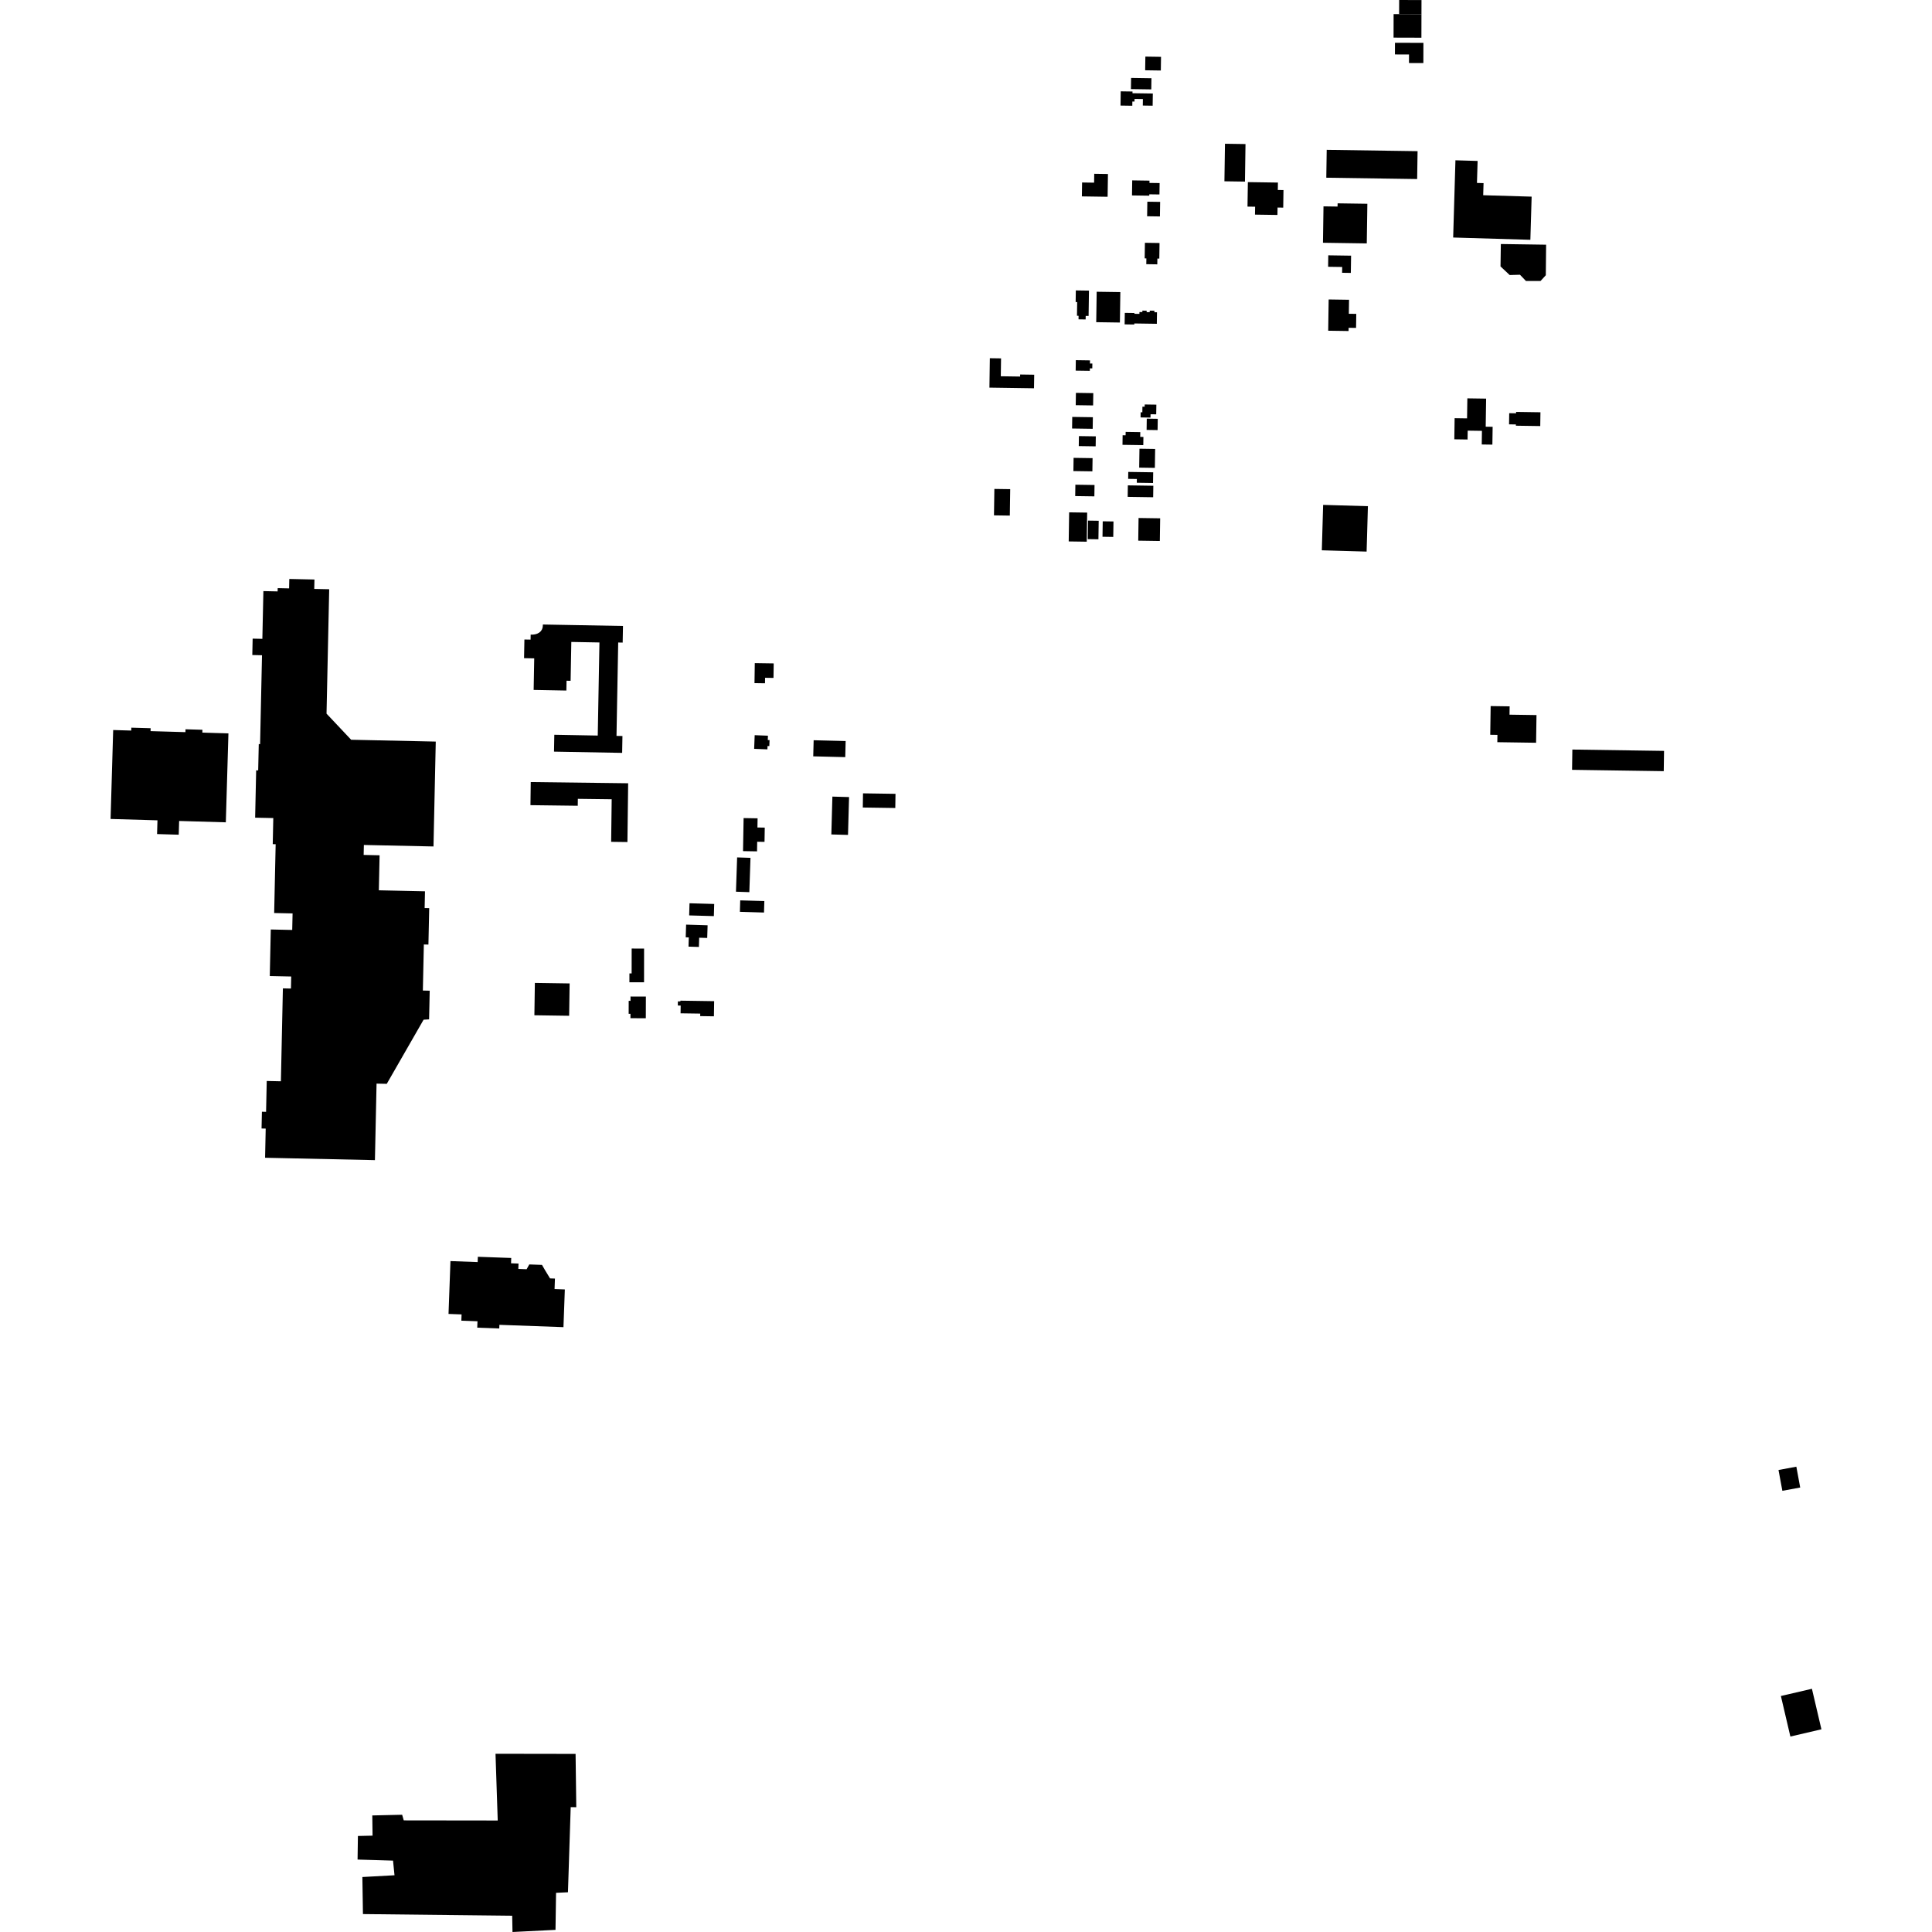 <?xml version="1.0" encoding="utf-8" standalone="no"?>
<!DOCTYPE svg PUBLIC "-//W3C//DTD SVG 1.1//EN"
  "http://www.w3.org/Graphics/SVG/1.1/DTD/svg11.dtd">
<!-- Created with matplotlib (https://matplotlib.org/) -->
<svg height="288pt" version="1.1" viewBox="0 0 288 288" width="288pt" xmlns="http://www.w3.org/2000/svg" xmlns:xlink="http://www.w3.org/1999/xlink">
 <defs>
  <style type="text/css">
*{stroke-linecap:butt;stroke-linejoin:round;}
  </style>
 </defs>
 <g id="figure_1">
  <g id="patch_1">
   <path d="M 0 288 
L 288 288 
L 288 0 
L 0 0 
z
" style="fill:none;opacity:0;"/>
  </g>
  <g id="axes_1">
   <g id="PatchCollection_1">
    <path clip-path="url(#p47b72b6d60)" d="M 265.474 252.82 
L 266.888 258.862 
L 271.517 257.785 
L 270.101 251.744 
L 265.474 252.82 
"/>
    <path clip-path="url(#p47b72b6d60)" d="M 73.865 261.432 
L 85.801 261.451 
L 85.905 269.399 
L 85.074 269.387 
L 84.664 282.076 
L 82.89 282.161 
L 82.808 287.681 
L 76.397 288 
L 76.351 285.573 
L 54.104 285.328 
L 54.018 279.804 
L 58.808 279.542 
L 58.589 277.361 
L 53.302 277.202 
L 53.354 273.686 
L 55.537 273.637 
L 55.497 270.624 
L 59.948 270.522 
L 60.188 271.361 
L 74.196 271.379 
L 73.865 261.432 
"/>
    <path clip-path="url(#p47b72b6d60)" d="M 101.051 149.273 
L 101.425 149.279 
L 101.427 149.168 
L 106.456 149.242 
L 106.422 151.5 
L 104.377 151.47 
L 104.382 151.097 
L 101.451 151.054 
L 101.468 149.898 
L 101.042 149.892 
L 101.051 149.273 
"/>
    <path clip-path="url(#p47b72b6d60)" d="M 94.162 141.4 
L 96.013 141.402 
L 96.007 146.427 
L 93.825 146.424 
L 93.827 145.103 
L 94.156 145.103 
L 94.162 141.4 
"/>
    <path clip-path="url(#p47b72b6d60)" d="M 96.28 148.557 
L 96.27 151.789 
L 93.98 151.78 
L 93.982 151.129 
L 93.714 151.127 
L 93.719 149.194 
L 93.989 149.196 
L 93.991 148.55 
L 96.28 148.557 
"/>
    <path clip-path="url(#p47b72b6d60)" d="M 102.277 137.833 
L 105.481 137.932 
L 105.423 139.82 
L 104.226 139.785 
L 104.184 141.16 
L 102.635 141.113 
L 102.677 139.738 
L 102.219 139.724 
L 102.277 137.833 
"/>
    <path clip-path="url(#p47b72b6d60)" d="M 110.343 134.217 
L 113.939 134.319 
L 113.888 136.03 
L 110.294 135.925 
L 110.343 134.217 
"/>
    <path clip-path="url(#p47b72b6d60)" d="M 102.784 134.648 
L 106.464 134.754 
L 106.413 136.563 
L 102.732 136.459 
L 102.784 134.648 
"/>
    <path clip-path="url(#p47b72b6d60)" d="M 110.848 121.95 
L 112.932 121.986 
L 112.91 123.352 
L 114.001 123.37 
L 113.965 125.495 
L 112.874 125.477 
L 112.849 126.911 
L 110.762 126.876 
L 110.848 121.95 
"/>
    <path clip-path="url(#p47b72b6d60)" d="M 109.882 127.812 
L 111.875 127.878 
L 111.702 132.992 
L 109.709 132.925 
L 109.882 127.812 
"/>
    <path clip-path="url(#p47b72b6d60)" d="M 124.083 118.748 
L 126.568 118.817 
L 126.411 124.458 
L 123.927 124.39 
L 124.083 118.748 
"/>
    <path clip-path="url(#p47b72b6d60)" d="M 128.647 118.263 
L 133.491 118.335 
L 133.459 120.447 
L 128.616 120.376 
L 128.647 118.263 
"/>
    <path clip-path="url(#p47b72b6d60)" d="M 121.289 110.346 
L 126.06 110.466 
L 126.001 112.864 
L 121.228 112.747 
L 121.289 110.346 
"/>
    <path clip-path="url(#p47b72b6d60)" d="M 112.5 109.592 
L 114.477 109.669 
L 114.451 110.317 
L 114.717 110.328 
L 114.682 111.217 
L 114.416 111.206 
L 114.396 111.706 
L 112.42 111.63 
L 112.5 109.592 
"/>
    <path clip-path="url(#p47b72b6d60)" d="M 112.515 98.852 
L 115.335 98.894 
L 115.303 101.056 
L 114.049 101.037 
L 114.037 101.856 
L 112.471 101.833 
L 112.515 98.852 
"/>
    <path clip-path="url(#p47b72b6d60)" d="M 172.377 60.319 
L 172.355 61.764 
L 171.512 61.751 
L 171.505 62.247 
L 170.022 62.225 
L 170.034 61.458 
L 170.287 61.462 
L 170.299 60.622 
L 170.634 60.627 
L 170.639 60.294 
L 172.377 60.319 
"/>
    <path clip-path="url(#p47b72b6d60)" d="M 170.947 62.406 
L 172.585 62.43 
L 172.56 64.112 
L 170.923 64.088 
L 170.947 62.406 
"/>
    <path clip-path="url(#p47b72b6d60)" d="M 167.799 64.382 
L 169.981 64.414 
L 169.971 65.126 
L 170.447 65.133 
L 170.429 66.356 
L 167.327 66.31 
L 167.348 64.883 
L 167.792 64.89 
L 167.799 64.382 
"/>
    <path clip-path="url(#p47b72b6d60)" d="M 169.724 77.217 
L 172.945 77.264 
L 172.895 80.644 
L 169.675 80.596 
L 169.724 77.217 
"/>
    <path clip-path="url(#p47b72b6d60)" d="M 168.188 70.349 
L 171.905 70.404 
L 171.881 71.999 
L 169.46 71.963 
L 169.468 71.404 
L 168.173 71.385 
L 168.188 70.349 
"/>
    <path clip-path="url(#p47b72b6d60)" d="M 168.126 72.353 
L 171.925 72.409 
L 171.9 74.122 
L 168.101 74.066 
L 168.126 72.353 
"/>
    <path clip-path="url(#p47b72b6d60)" d="M 169.858 66.89 
L 172.195 66.925 
L 172.153 69.745 
L 169.817 69.71 
L 169.858 66.89 
"/>
    <path clip-path="url(#p47b72b6d60)" d="M 148.229 72.884 
L 150.591 72.918 
L 150.533 76.858 
L 148.171 76.823 
L 148.229 72.884 
"/>
    <path clip-path="url(#p47b72b6d60)" d="M 164.382 77.71 
L 165.985 77.734 
L 165.951 80.039 
L 164.348 80.015 
L 164.382 77.71 
"/>
    <path clip-path="url(#p47b72b6d60)" d="M 162.19 77.606 
L 163.781 77.63 
L 163.74 80.391 
L 162.149 80.367 
L 162.19 77.606 
"/>
    <path clip-path="url(#p47b72b6d60)" d="M 159.375 76.374 
L 162.062 76.413 
L 161.998 80.75 
L 159.311 80.71 
L 159.375 76.374 
"/>
    <path clip-path="url(#p47b72b6d60)" d="M 160.304 72.255 
L 163.16 72.297 
L 163.135 73.991 
L 160.279 73.949 
L 160.304 72.255 
"/>
    <path clip-path="url(#p47b72b6d60)" d="M 160.038 68.252 
L 162.868 68.294 
L 162.839 70.263 
L 160.009 70.222 
L 160.038 68.252 
"/>
    <path clip-path="url(#p47b72b6d60)" d="M 160.832 65.009 
L 163.351 65.046 
L 163.329 66.535 
L 160.81 66.498 
L 160.832 65.009 
"/>
    <path clip-path="url(#p47b72b6d60)" d="M 159.838 62.149 
L 162.911 62.194 
L 162.886 63.922 
L 159.813 63.877 
L 159.838 62.149 
"/>
    <path clip-path="url(#p47b72b6d60)" d="M 160.371 53.69 
L 162.484 53.721 
L 162.478 54.187 
L 162.835 54.192 
L 162.825 54.912 
L 162.467 54.907 
L 162.461 55.281 
L 160.348 55.25 
L 160.371 53.69 
"/>
    <path clip-path="url(#p47b72b6d60)" d="M 160.384 58.565 
L 162.975 58.603 
L 162.948 60.437 
L 160.357 60.399 
L 160.384 58.565 
"/>
    <path clip-path="url(#p47b72b6d60)" d="M 147.556 53.398 
L 149.226 53.422 
L 149.187 56.089 
L 152.068 56.132 
L 152.072 55.826 
L 154.168 55.857 
L 154.138 57.878 
L 147.492 57.781 
L 147.556 53.398 
"/>
    <path clip-path="url(#p47b72b6d60)" d="M 167.672 46.637 
L 169.107 46.658 
L 169.105 46.779 
L 169.852 46.79 
L 169.856 46.514 
L 170.29 46.52 
L 170.293 46.304 
L 170.931 46.313 
L 170.928 46.53 
L 171.386 46.537 
L 171.389 46.307 
L 172.088 46.318 
L 172.085 46.547 
L 172.471 46.553 
L 172.446 48.268 
L 169.084 48.219 
L 169.081 48.374 
L 167.647 48.353 
L 167.672 46.637 
"/>
    <path clip-path="url(#p47b72b6d60)" d="M 160.371 43.292 
L 162.33 43.321 
L 162.275 47.098 
L 161.843 47.091 
L 161.835 47.619 
L 160.775 47.603 
L 160.783 47.076 
L 160.542 47.072 
L 160.572 45.029 
L 160.346 45.025 
L 160.371 43.292 
"/>
    <path clip-path="url(#p47b72b6d60)" d="M 163.48 43.491 
L 167.008 43.543 
L 166.941 48.079 
L 163.413 48.027 
L 163.48 43.491 
"/>
    <path clip-path="url(#p47b72b6d60)" d="M 170.67 36.193 
L 172.85 36.225 
L 172.816 38.549 
L 172.528 38.545 
L 172.516 39.405 
L 170.876 39.381 
L 170.889 38.521 
L 170.636 38.517 
L 170.67 36.193 
"/>
    <path clip-path="url(#p47b72b6d60)" d="M 171.032 30.066 
L 172.94 30.094 
L 172.908 32.266 
L 171 32.238 
L 171.032 30.066 
"/>
    <path clip-path="url(#p47b72b6d60)" d="M 168.777 26.889 
L 171.351 26.927 
L 171.346 27.267 
L 172.863 27.289 
L 172.838 28.988 
L 171.321 28.966 
L 171.318 29.17 
L 168.744 29.132 
L 168.777 26.889 
"/>
    <path clip-path="url(#p47b72b6d60)" d="M 161.306 27.203 
L 163.096 27.229 
L 163.115 25.906 
L 165.16 25.936 
L 165.11 29.333 
L 161.275 29.276 
L 161.306 27.203 
"/>
    <path clip-path="url(#p47b72b6d60)" d="M 167.064 13.616 
L 168.82 13.642 
L 168.816 13.896 
L 171.85 13.94 
L 171.823 15.757 
L 170.356 15.736 
L 170.371 14.767 
L 169.127 14.749 
L 169.121 15.14 
L 168.798 15.136 
L 168.789 15.764 
L 167.033 15.738 
L 167.064 13.616 
"/>
    <path clip-path="url(#p47b72b6d60)" d="M 168.611 11.617 
L 171.644 11.662 
L 171.62 13.326 
L 168.586 13.281 
L 168.611 11.617 
"/>
    <path clip-path="url(#p47b72b6d60)" d="M 170.737 8.438 
L 173.072 8.472 
L 173.042 10.511 
L 170.707 10.477 
L 170.737 8.438 
"/>
    <path clip-path="url(#p47b72b6d60)" d="M 208.57 0 
L 211.901 0.01 
L 211.895 2.113 
L 208.564 2.103 
L 208.57 0 
"/>
    <path clip-path="url(#p47b72b6d60)" d="M 207.743 2.101 
L 208.564 2.103 
L 211.895 2.113 
L 211.887 5.621 
L 207.735 5.609 
L 207.743 2.101 
"/>
    <path clip-path="url(#p47b72b6d60)" d="M 207.946 6.379 
L 212.186 6.392 
L 212.178 9.403 
L 210.035 9.396 
L 210.04 8.119 
L 207.94 8.113 
L 207.946 6.379 
"/>
    <path clip-path="url(#p47b72b6d60)" d="M 226.001 61.404 
L 229.632 61.457 
L 229.602 63.513 
L 225.971 63.46 
L 225.974 63.272 
L 224.951 63.257 
L 224.976 61.593 
L 225.998 61.608 
L 226.001 61.404 
"/>
    <path clip-path="url(#p47b72b6d60)" d="M 218.736 59.381 
L 221.533 59.422 
L 221.471 63.608 
L 222.505 63.623 
L 222.466 66.281 
L 220.881 66.257 
L 220.91 64.226 
L 218.786 64.195 
L 218.767 65.516 
L 216.792 65.487 
L 216.838 62.339 
L 218.693 62.366 
L 218.736 59.381 
"/>
    <path clip-path="url(#p47b72b6d60)" d="M 223.728 36.376 
L 230.477 36.475 
L 230.431 41.029 
L 229.651 41.883 
L 227.469 41.885 
L 226.58 40.955 
L 225.045 40.999 
L 223.679 39.714 
L 223.728 36.376 
"/>
    <path clip-path="url(#p47b72b6d60)" d="M 182.604 21.429 
L 185.664 21.474 
L 185.582 27.07 
L 182.522 27.025 
L 182.604 21.429 
"/>
    <path clip-path="url(#p47b72b6d60)" d="M 186.016 27.148 
L 190.498 27.214 
L 190.482 28.321 
L 191.327 28.333 
L 191.288 30.951 
L 190.443 30.938 
L 190.427 32.043 
L 187.077 31.994 
L 187.095 30.815 
L 185.962 30.799 
L 186.016 27.148 
"/>
    <path clip-path="url(#p47b72b6d60)" d="M 197.769 22.335 
L 211.315 22.534 
L 211.253 26.69 
L 197.708 26.491 
L 197.769 22.335 
"/>
    <path clip-path="url(#p47b72b6d60)" d="M 197.291 30.761 
L 199.388 30.791 
L 199.396 30.311 
L 203.829 30.376 
L 203.742 36.285 
L 197.211 36.189 
L 197.291 30.761 
"/>
    <path clip-path="url(#p47b72b6d60)" d="M 198.005 38.062 
L 201.404 38.112 
L 201.366 40.683 
L 200.065 40.664 
L 200.078 39.799 
L 197.98 39.768 
L 198.005 38.062 
"/>
    <path clip-path="url(#p47b72b6d60)" d="M 198.061 44.641 
L 201.099 44.686 
L 201.068 46.774 
L 202.177 46.79 
L 202.146 48.88 
L 201.037 48.864 
L 201.03 49.345 
L 197.993 49.3 
L 198.061 44.641 
"/>
    <path clip-path="url(#p47b72b6d60)" d="M 234.389 111.734 
L 248.057 111.935 
L 248.013 114.957 
L 234.345 114.757 
L 234.389 111.734 
"/>
    <path clip-path="url(#p47b72b6d60)" d="M 222.21 105.253 
L 225.039 105.295 
L 225.02 106.535 
L 229.043 106.594 
L 228.982 110.721 
L 223.204 110.636 
L 223.22 109.549 
L 222.147 109.533 
L 222.21 105.253 
"/>
    <path clip-path="url(#p47b72b6d60)" d="M 265.119 219.129 
L 267.778 218.638 
L 268.353 221.743 
L 265.694 222.232 
L 265.119 219.129 
"/>
    <path clip-path="url(#p47b72b6d60)" d="M 216.96 23.894 
L 220.265 23.992 
L 220.168 27.27 
L 221.151 27.299 
L 221.097 29.101 
L 228.319 29.313 
L 228.129 35.746 
L 216.621 35.406 
L 216.96 23.894 
"/>
    <path clip-path="url(#p47b72b6d60)" d="M 16.872 108.824 
L 19.564 108.903 
L 19.577 108.472 
L 22.456 108.554 
L 22.444 108.988 
L 27.642 109.139 
L 27.654 108.712 
L 30.175 108.787 
L 30.163 109.213 
L 34.052 109.327 
L 33.663 122.582 
L 26.704 122.38 
L 26.643 124.428 
L 23.414 124.333 
L 23.473 122.285 
L 16.483 122.081 
L 16.872 108.824 
"/>
    <path clip-path="url(#p47b72b6d60)" d="M 67.149 187.988 
L 71.204 188.137 
L 71.232 187.346 
L 76.209 187.525 
L 76.181 188.316 
L 77.297 188.357 
L 77.267 189.158 
L 78.503 189.204 
L 78.897 188.487 
L 80.794 188.557 
L 81.224 189.303 
L 81.994 190.569 
L 82.724 190.595 
L 82.667 192.157 
L 84.199 192.215 
L 83.994 197.836 
L 74.444 197.49 
L 74.423 198.034 
L 71.142 197.914 
L 71.176 196.958 
L 68.772 196.871 
L 68.807 195.937 
L 66.861 195.866 
L 67.149 187.988 
"/>
    <path clip-path="url(#p47b72b6d60)" d="M 79.731 146.522 
L 84.913 146.599 
L 84.842 151.42 
L 79.66 151.344 
L 79.731 146.522 
"/>
    <path clip-path="url(#p47b72b6d60)" d="M 39.263 88.114 
L 41.385 88.16 
L 41.396 87.672 
L 43.096 87.71 
L 43.126 86.305 
L 46.876 86.387 
L 46.845 87.79 
L 49.073 87.837 
L 48.675 106.381 
L 52.344 110.274 
L 64.958 110.547 
L 64.62 126.181 
L 54.242 125.959 
L 54.209 127.443 
L 56.585 127.495 
L 56.473 132.716 
L 63.353 132.864 
L 63.3 135.364 
L 63.981 135.376 
L 63.865 140.806 
L 63.182 140.791 
L 63.035 147.658 
L 64.056 147.681 
L 63.964 151.955 
L 63.145 152.004 
L 57.655 161.566 
L 56.133 161.534 
L 55.889 172.939 
L 39.515 172.585 
L 39.608 168.237 
L 38.99 168.223 
L 39.043 165.726 
L 39.663 165.74 
L 39.762 161.139 
L 41.872 161.185 
L 42.17 147.335 
L 43.372 147.36 
L 43.412 145.565 
L 40.216 145.498 
L 40.366 138.557 
L 43.561 138.627 
L 43.614 136.162 
L 40.87 136.102 
L 41.092 125.845 
L 40.657 125.837 
L 40.739 121.947 
L 38.033 121.89 
L 38.186 114.833 
L 38.488 114.84 
L 38.573 110.923 
L 38.771 110.928 
L 39.057 97.675 
L 37.61 97.644 
L 37.662 95.199 
L 39.109 95.23 
L 39.263 88.114 
"/>
    <path clip-path="url(#p47b72b6d60)" d="M 203.912 75.456 
L 197.237 75.264 
L 197.042 82.032 
L 203.718 82.224 
L 203.912 75.456 
"/>
    <path clip-path="url(#p47b72b6d60)" d="M 79.117 116.58 
L 93.638 116.76 
L 93.53 125.521 
L 91.103 125.49 
L 91.183 119.143 
L 86.138 119.08 
L 86.124 120.113 
L 79.073 120.024 
L 79.117 116.58 
"/>
    <path clip-path="url(#p47b72b6d60)" d="M 82.631 109.531 
L 89.106 109.649 
L 89.358 95.771 
L 85.165 95.694 
L 85.06 101.487 
L 84.454 101.476 
L 84.427 102.94 
L 79.55 102.85 
L 79.636 98.14 
L 78.121 98.112 
L 78.173 95.33 
L 79.093 95.346 
L 79.106 94.599 
L 79.424 94.603 
L 79.75 94.559 
L 80.066 94.47 
L 80.376 94.304 
L 80.625 94.086 
L 80.809 93.793 
L 80.898 93.489 
L 80.929 93.095 
L 92.866 93.313 
L 92.82 95.79 
L 92.154 95.778 
L 91.901 109.7 
L 92.787 109.716 
L 92.743 112.23 
L 82.585 112.045 
L 82.631 109.531 
"/>
   </g>
  </g>
 </g>
 <defs>
  <clipPath id="p47b72b6d60">
   <rect height="288" width="255.034" x="16.483" y="0"/>
  </clipPath>
 </defs>
</svg>
